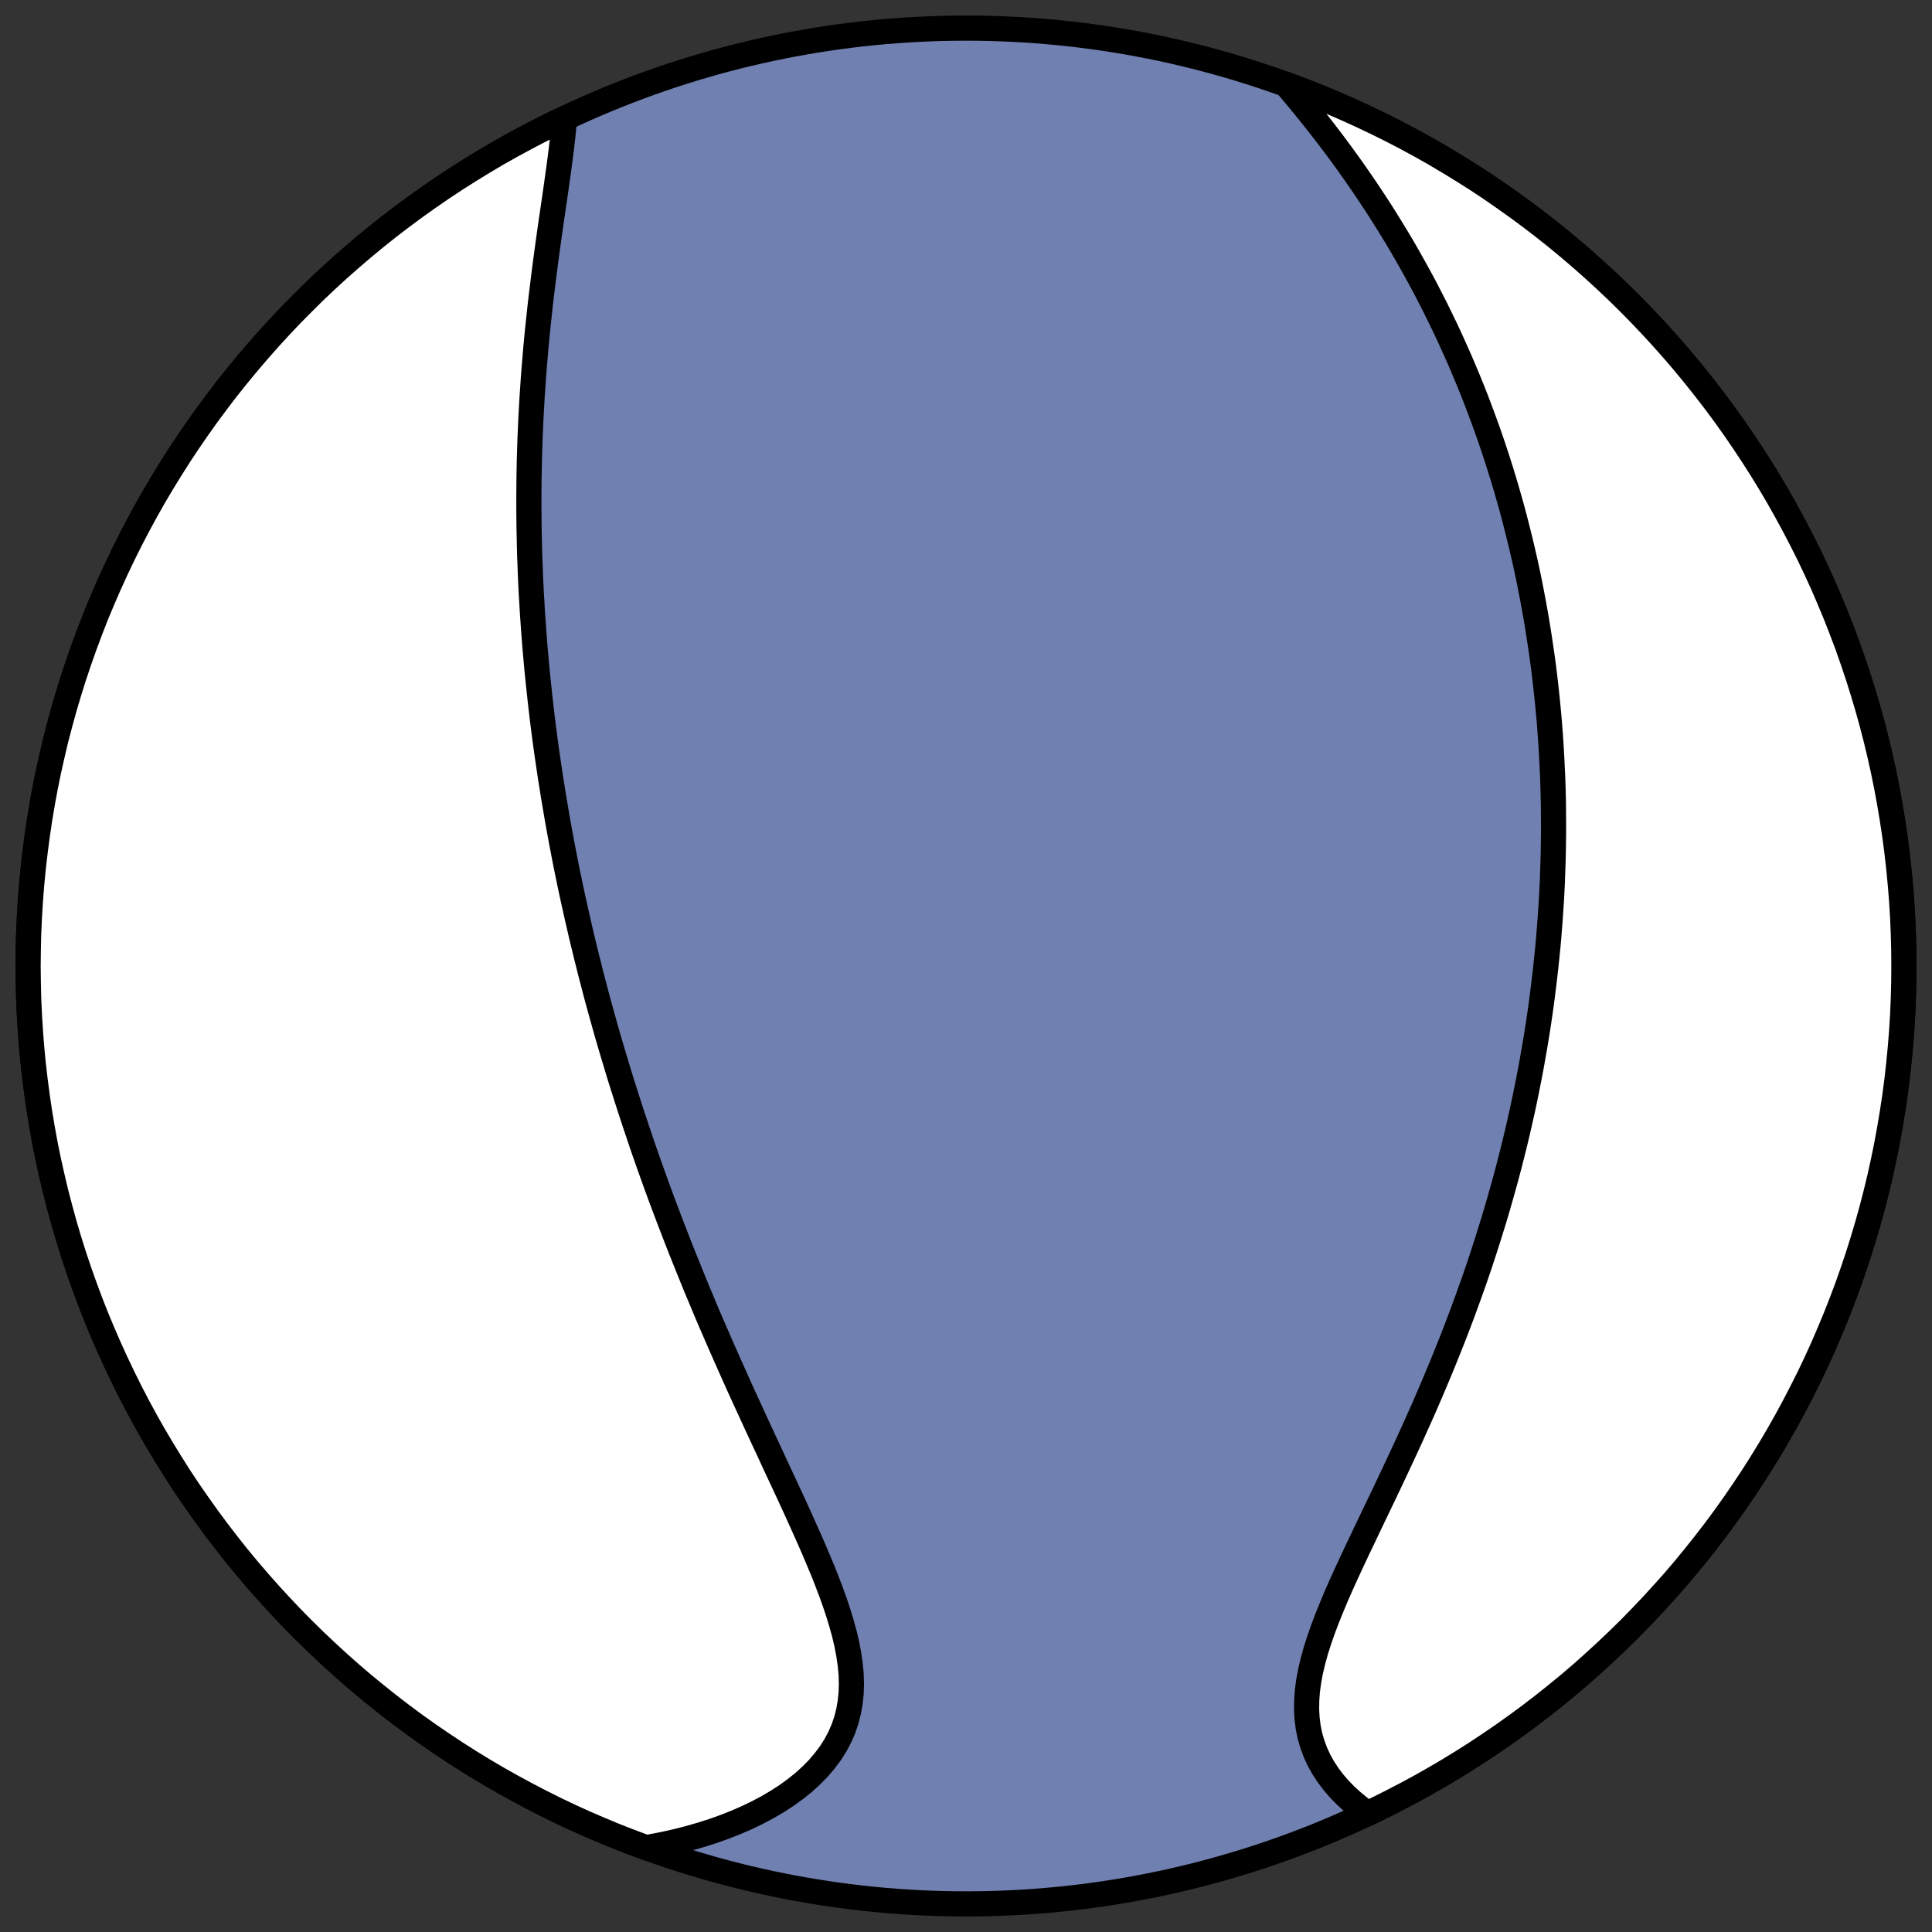 <?xml version="1.0" encoding="utf-8" standalone="no"?>
<!DOCTYPE svg PUBLIC "-//W3C//DTD SVG 1.1//EN"
  "http://www.w3.org/Graphics/SVG/1.1/DTD/svg11.dtd">
<!-- Created with matplotlib (https://matplotlib.org/) -->
<svg height="30.722pt" version="1.1" viewBox="0 0 30.722 30.722" width="30.722pt" xmlns="http://www.w3.org/2000/svg" xmlns:xlink="http://www.w3.org/1999/xlink">
 <rect x="0" y="0" width="30.722" height="30.722" fill="#333333" stroke="none"/>
 <defs>
  <style type="text/css">
*{stroke-linecap:butt;stroke-linejoin:round;}
  </style>
 </defs>
 <g id="figure_1">
  <g id="patch_1">
   <path d="M 0 30.722 
L 30.722 30.722 
L 30.722 0 
L 0 0 
z
" style="fill:none;"/>
  </g>
  <g id="axes_1">
   <g id="patch_2">
    <path clip-path="url(#p68808b417b)" d="M 15.361 30.275 
C 19.316 30.275 23.11 28.704 25.907 25.907 
C 28.704 23.11 30.275 19.316 30.275 15.361 
C 30.275 11.406 28.704 7.612 25.907 4.816 
C 23.11 2.019 19.316 0.447 15.361 0.447 
C 11.406 0.447 7.612 2.019 4.816 4.816 
C 2.019 7.612 0.447 11.406 0.447 15.361 
C 0.447 19.316 2.019 23.11 4.816 25.907 
C 7.612 28.704 11.406 30.275 15.361 30.275 
z
" style="fill:#7080b0;stroke:#000000;stroke-linejoin:miter;stroke-width:0.4;"/>
   </g>
   <g id="patch_3">
    <path clip-path="url(#p68808b417b)" d="M 8.975 1.884 
L 8.964 2.027 
L 8.948 2.181 
L 8.93 2.339 
L 8.91 2.498 
L 8.889 2.659 
L 8.866 2.823 
L 8.843 2.987 
L 8.819 3.153 
L 8.795 3.319 
L 8.77 3.487 
L 8.746 3.655 
L 8.722 3.824 
L 8.699 3.993 
L 8.676 4.162 
L 8.654 4.332 
L 8.633 4.501 
L 8.612 4.67 
L 8.592 4.839 
L 8.574 5.007 
L 8.556 5.176 
L 8.539 5.343 
L 8.523 5.51 
L 8.509 5.677 
L 8.495 5.843 
L 8.482 6.008 
L 8.471 6.173 
L 8.46 6.336 
L 8.451 6.499 
L 8.442 6.661 
L 8.435 6.822 
L 8.428 6.983 
L 8.423 7.142 
L 8.418 7.301 
L 8.415 7.458 
L 8.412 7.615 
L 8.411 7.771 
L 8.41 7.926 
L 8.41 8.08 
L 8.411 8.233 
L 8.413 8.386 
L 8.416 8.537 
L 8.419 8.688 
L 8.423 8.837 
L 8.429 8.986 
L 8.434 9.134 
L 8.441 9.282 
L 8.448 9.428 
L 8.457 9.574 
L 8.465 9.719 
L 8.475 9.863 
L 8.485 10.007 
L 8.496 10.15 
L 8.507 10.292 
L 8.52 10.434 
L 8.532 10.575 
L 8.546 10.715 
L 8.56 10.855 
L 8.575 10.995 
L 8.59 11.133 
L 8.606 11.272 
L 8.622 11.41 
L 8.639 11.547 
L 8.657 11.685 
L 8.675 11.821 
L 8.694 11.958 
L 8.714 12.094 
L 8.734 12.23 
L 8.754 12.365 
L 8.776 12.501 
L 8.797 12.636 
L 8.82 12.771 
L 8.843 12.906 
L 8.866 13.04 
L 8.89 13.175 
L 8.915 13.31 
L 8.94 13.444 
L 8.94 13.444 
L 8.966 13.579 
L 8.992 13.713 
L 9.019 13.848 
L 9.047 13.982 
L 9.075 14.117 
L 9.104 14.252 
L 9.134 14.387 
L 9.164 14.522 
L 9.195 14.658 
L 9.226 14.793 
L 9.258 14.929 
L 9.291 15.066 
L 9.324 15.202 
L 9.359 15.339 
L 9.393 15.477 
L 9.429 15.614 
L 9.465 15.752 
L 9.502 15.891 
L 9.54 16.03 
L 9.579 16.17 
L 9.618 16.31 
L 9.658 16.451 
L 9.699 16.592 
L 9.741 16.734 
L 9.784 16.877 
L 9.827 17.02 
L 9.871 17.164 
L 9.917 17.308 
L 9.963 17.454 
L 10.01 17.6 
L 10.058 17.747 
L 10.107 17.895 
L 10.157 18.043 
L 10.207 18.193 
L 10.259 18.343 
L 10.312 18.494 
L 10.366 18.646 
L 10.421 18.799 
L 10.477 18.953 
L 10.534 19.107 
L 10.593 19.263 
L 10.652 19.419 
L 10.713 19.577 
L 10.774 19.735 
L 10.837 19.895 
L 10.901 20.055 
L 10.966 20.216 
L 11.032 20.379 
L 11.099 20.542 
L 11.168 20.706 
L 11.237 20.871 
L 11.308 21.037 
L 11.38 21.203 
L 11.453 21.371 
L 11.527 21.539 
L 11.602 21.708 
L 11.678 21.878 
L 11.754 22.048 
L 11.832 22.219 
L 11.911 22.391 
L 11.99 22.563 
L 12.07 22.736 
L 12.15 22.909 
L 12.231 23.082 
L 12.311 23.256 
L 12.392 23.43 
L 12.473 23.603 
L 12.554 23.777 
L 12.634 23.951 
L 12.713 24.124 
L 12.791 24.298 
L 12.868 24.47 
L 12.943 24.642 
L 13.016 24.814 
L 13.087 24.984 
L 13.154 25.154 
L 13.218 25.323 
L 13.278 25.49 
L 13.333 25.656 
L 13.383 25.821 
L 13.428 25.984 
L 13.466 26.145 
L 13.496 26.304 
L 13.519 26.461 
L 13.534 26.616 
L 13.539 26.768 
L 13.535 26.918 
L 13.52 27.065 
L 13.495 27.209 
L 13.46 27.349 
L 13.413 27.487 
L 13.355 27.621 
L 13.286 27.751 
L 13.206 27.878 
L 13.114 28 
L 13.013 28.119 
L 12.901 28.233 
L 12.78 28.343 
L 12.649 28.448 
L 12.51 28.549 
L 12.362 28.645 
L 12.207 28.736 
L 12.045 28.822 
L 11.877 28.903 
L 11.702 28.979 
L 11.522 29.05 
L 11.337 29.116 
L 11.148 29.176 
L 10.954 29.232 
L 10.757 29.282 
L 10.556 29.327 
L 10.353 29.366 
L 10.273 29.38 
L 10.017 29.284 
L 9.774 29.189 
L 9.534 29.089 
L 9.295 28.986 
L 9.058 28.878 
L 8.823 28.766 
L 8.59 28.649 
L 8.36 28.529 
L 8.131 28.405 
L 7.904 28.277 
L 7.68 28.145 
L 7.458 28.009 
L 7.239 27.869 
L 7.022 27.725 
L 6.807 27.578 
L 6.595 27.427 
L 6.386 27.272 
L 6.179 27.113 
L 5.976 26.951 
L 5.775 26.786 
L 5.577 26.617 
L 5.382 26.444 
L 5.19 26.268 
L 5.001 26.089 
L 4.816 25.907 
L 4.633 25.721 
L 4.454 25.532 
L 4.278 25.34 
L 4.106 25.146 
L 3.937 24.948 
L 3.771 24.747 
L 3.609 24.543 
L 3.451 24.337 
L 3.296 24.127 
L 3.145 23.915 
L 2.997 23.701 
L 2.853 23.484 
L 2.714 23.264 
L 2.578 23.042 
L 2.445 22.818 
L 2.317 22.592 
L 2.193 22.363 
L 2.073 22.132 
L 1.957 21.899 
L 1.845 21.664 
L 1.737 21.427 
L 1.633 21.188 
L 1.533 20.948 
L 1.438 20.706 
L 1.347 20.462 
L 1.26 20.217 
L 1.177 19.97 
L 1.099 19.722 
L 1.025 19.472 
L 0.956 19.221 
L 0.89 18.969 
L 0.83 18.716 
L 0.773 18.462 
L 0.721 18.207 
L 0.674 17.951 
L 0.631 17.694 
L 0.593 17.437 
L 0.559 17.179 
L 0.529 16.92 
L 0.504 16.661 
L 0.484 16.402 
L 0.468 16.142 
L 0.456 15.882 
L 0.45 15.621 
L 0.447 15.361 
L 0.45 15.101 
L 0.456 14.841 
L 0.468 14.581 
L 0.484 14.321 
L 0.504 14.061 
L 0.529 13.802 
L 0.559 13.544 
L 0.593 13.286 
L 0.631 13.028 
L 0.674 12.771 
L 0.721 12.516 
L 0.773 12.26 
L 0.83 12.006 
L 0.89 11.753 
L 0.956 11.501 
L 1.025 11.25 
L 1.099 11.001 
L 1.177 10.753 
L 1.26 10.506 
L 1.347 10.26 
L 1.438 10.017 
L 1.533 9.774 
L 1.633 9.534 
L 1.737 9.295 
L 1.845 9.058 
L 1.957 8.823 
L 2.073 8.59 
L 2.193 8.36 
L 2.317 8.131 
L 2.445 7.904 
L 2.578 7.68 
L 2.714 7.458 
L 2.853 7.239 
L 2.997 7.022 
L 3.145 6.807 
L 3.296 6.595 
L 3.451 6.386 
L 3.609 6.179 
L 3.771 5.976 
L 3.937 5.775 
L 4.106 5.577 
L 4.278 5.382 
L 4.454 5.19 
L 4.633 5.001 
L 4.816 4.816 
L 5.001 4.633 
L 5.19 4.454 
L 5.382 4.278 
L 5.577 4.106 
L 5.775 3.937 
L 5.976 3.771 
L 6.179 3.609 
L 6.386 3.451 
L 6.595 3.296 
L 6.807 3.145 
L 7.022 2.997 
L 7.239 2.853 
L 7.458 2.714 
L 7.68 2.578 
L 7.904 2.445 
L 8.131 2.317 
L 8.36 2.193 
L 8.59 2.073 
L 8.823 1.957 
z
" style="fill:#ffffff;stroke:#000000;stroke-linejoin:miter;stroke-width:0.4;"/>
   </g>
   <g id="patch_4">
    <path clip-path="url(#p68808b417b)" d="M 21.747 28.839 
L 21.739 28.833 
L 21.619 28.744 
L 21.505 28.65 
L 21.397 28.552 
L 21.297 28.449 
L 21.204 28.341 
L 21.119 28.229 
L 21.043 28.113 
L 20.976 27.993 
L 20.918 27.868 
L 20.87 27.739 
L 20.831 27.607 
L 20.803 27.47 
L 20.785 27.329 
L 20.777 27.185 
L 20.779 27.036 
L 20.79 26.885 
L 20.811 26.73 
L 20.841 26.571 
L 20.879 26.41 
L 20.925 26.245 
L 20.978 26.078 
L 21.038 25.907 
L 21.103 25.735 
L 21.174 25.56 
L 21.248 25.382 
L 21.327 25.203 
L 21.409 25.022 
L 21.494 24.839 
L 21.58 24.655 
L 21.669 24.469 
L 21.758 24.282 
L 21.848 24.094 
L 21.939 23.905 
L 22.03 23.715 
L 22.12 23.525 
L 22.21 23.334 
L 22.299 23.143 
L 22.388 22.952 
L 22.475 22.76 
L 22.561 22.569 
L 22.646 22.378 
L 22.729 22.186 
L 22.81 21.996 
L 22.89 21.805 
L 22.968 21.615 
L 23.044 21.426 
L 23.119 21.237 
L 23.191 21.049 
L 23.262 20.861 
L 23.33 20.675 
L 23.397 20.489 
L 23.462 20.304 
L 23.525 20.12 
L 23.585 19.937 
L 23.644 19.755 
L 23.701 19.573 
L 23.757 19.393 
L 23.81 19.214 
L 23.861 19.036 
L 23.911 18.859 
L 23.959 18.683 
L 24.005 18.508 
L 24.049 18.335 
L 24.092 18.162 
L 24.133 17.99 
L 24.172 17.819 
L 24.21 17.65 
L 24.246 17.481 
L 24.28 17.314 
L 24.313 17.147 
L 24.345 16.982 
L 24.374 16.817 
L 24.403 16.653 
L 24.43 16.491 
L 24.456 16.329 
L 24.48 16.168 
L 24.503 16.008 
L 24.524 15.849 
L 24.544 15.69 
L 24.563 15.533 
L 24.581 15.376 
L 24.597 15.22 
L 24.613 15.065 
L 24.627 14.91 
L 24.639 14.756 
L 24.651 14.603 
L 24.661 14.45 
L 24.671 14.298 
L 24.679 14.146 
L 24.686 13.995 
L 24.691 13.845 
L 24.696 13.695 
L 24.7 13.545 
L 24.702 13.396 
L 24.704 13.247 
L 24.704 13.099 
L 24.703 12.951 
L 24.702 12.803 
L 24.699 12.655 
L 24.695 12.508 
L 24.69 12.361 
L 24.683 12.214 
L 24.676 12.067 
L 24.668 11.921 
L 24.659 11.774 
L 24.648 11.628 
L 24.637 11.481 
L 24.624 11.335 
L 24.61 11.189 
L 24.595 11.042 
L 24.579 10.896 
L 24.562 10.749 
L 24.544 10.603 
L 24.524 10.456 
L 24.503 10.309 
L 24.481 10.162 
L 24.458 10.014 
L 24.434 9.867 
L 24.408 9.719 
L 24.381 9.57 
L 24.353 9.422 
L 24.324 9.273 
L 24.293 9.124 
L 24.261 8.974 
L 24.227 8.824 
L 24.192 8.674 
L 24.155 8.523 
L 24.117 8.371 
L 24.078 8.22 
L 24.037 8.067 
L 23.994 7.914 
L 23.95 7.761 
L 23.904 7.607 
L 23.856 7.452 
L 23.807 7.297 
L 23.756 7.142 
L 23.703 6.985 
L 23.648 6.828 
L 23.591 6.671 
L 23.532 6.513 
L 23.472 6.354 
L 23.409 6.195 
L 23.344 6.035 
L 23.277 5.875 
L 23.208 5.713 
L 23.136 5.552 
L 23.063 5.39 
L 22.987 5.227 
L 22.908 5.064 
L 22.828 4.9 
L 22.744 4.736 
L 22.659 4.571 
L 22.57 4.406 
L 22.479 4.241 
L 22.386 4.075 
L 22.29 3.909 
L 22.191 3.743 
L 22.089 3.577 
L 21.985 3.41 
L 21.878 3.244 
L 21.768 3.078 
L 21.656 2.912 
L 21.541 2.746 
L 21.423 2.58 
L 21.303 2.415 
L 21.18 2.25 
L 21.055 2.087 
L 20.927 1.923 
L 20.797 1.761 
L 20.666 1.6 
L 20.532 1.44 
L 20.45 1.342 
L 20.706 1.438 
L 20.948 1.533 
L 21.188 1.633 
L 21.427 1.737 
L 21.664 1.845 
L 21.899 1.957 
L 22.132 2.073 
L 22.363 2.193 
L 22.592 2.317 
L 22.818 2.445 
L 23.042 2.578 
L 23.264 2.714 
L 23.484 2.853 
L 23.701 2.997 
L 23.915 3.145 
L 24.127 3.296 
L 24.337 3.451 
L 24.543 3.609 
L 24.747 3.771 
L 24.948 3.937 
L 25.146 4.106 
L 25.34 4.278 
L 25.532 4.454 
L 25.721 4.633 
L 25.907 4.816 
L 26.089 5.001 
L 26.268 5.19 
L 26.444 5.382 
L 26.617 5.577 
L 26.786 5.775 
L 26.951 5.976 
L 27.113 6.179 
L 27.272 6.386 
L 27.427 6.595 
L 27.578 6.807 
L 27.725 7.022 
L 27.869 7.239 
L 28.009 7.458 
L 28.145 7.68 
L 28.277 7.904 
L 28.405 8.131 
L 28.529 8.36 
L 28.649 8.59 
L 28.766 8.823 
L 28.878 9.058 
L 28.986 9.295 
L 29.089 9.534 
L 29.189 9.774 
L 29.284 10.017 
L 29.376 10.26 
L 29.462 10.506 
L 29.545 10.753 
L 29.623 11.001 
L 29.697 11.25 
L 29.767 11.501 
L 29.832 11.753 
L 29.893 12.006 
L 29.949 12.26 
L 30.001 12.516 
L 30.048 12.771 
L 30.091 13.028 
L 30.13 13.286 
L 30.164 13.544 
L 30.193 13.802 
L 30.218 14.061 
L 30.239 14.321 
L 30.255 14.581 
L 30.266 14.841 
L 30.273 15.101 
L 30.275 15.361 
L 30.273 15.621 
L 30.266 15.882 
L 30.255 16.142 
L 30.239 16.402 
L 30.218 16.661 
L 30.193 16.92 
L 30.164 17.179 
L 30.13 17.437 
L 30.091 17.694 
L 30.048 17.951 
L 30.001 18.207 
L 29.949 18.462 
L 29.893 18.716 
L 29.832 18.969 
L 29.767 19.221 
L 29.697 19.472 
L 29.623 19.722 
L 29.545 19.97 
L 29.462 20.217 
L 29.376 20.462 
L 29.284 20.706 
L 29.189 20.948 
L 29.089 21.188 
L 28.986 21.427 
L 28.878 21.664 
L 28.766 21.899 
L 28.649 22.132 
L 28.529 22.363 
L 28.405 22.592 
L 28.277 22.818 
L 28.145 23.042 
L 28.009 23.264 
L 27.869 23.484 
L 27.725 23.701 
L 27.578 23.915 
L 27.427 24.127 
L 27.272 24.337 
L 27.113 24.543 
L 26.951 24.747 
L 26.786 24.948 
L 26.617 25.146 
L 26.444 25.34 
L 26.268 25.532 
L 26.089 25.721 
L 25.907 25.907 
L 25.721 26.089 
L 25.532 26.268 
L 25.34 26.444 
L 25.146 26.617 
L 24.948 26.786 
L 24.747 26.951 
L 24.543 27.113 
L 24.337 27.272 
L 24.127 27.427 
L 23.915 27.578 
L 23.701 27.725 
L 23.484 27.869 
L 23.264 28.009 
L 23.042 28.145 
L 22.818 28.277 
L 22.592 28.405 
L 22.363 28.529 
L 22.132 28.649 
L 21.899 28.766 
z
" style="fill:#ffffff;stroke:#000000;stroke-linejoin:miter;stroke-width:0.4;"/>
   </g>
  </g>
 </g>
 <defs>
  <clipPath id="p68808b417b">
   <rect height="30.722" width="30.722" x="0" y="0"/>
  </clipPath>
 </defs>
</svg>
